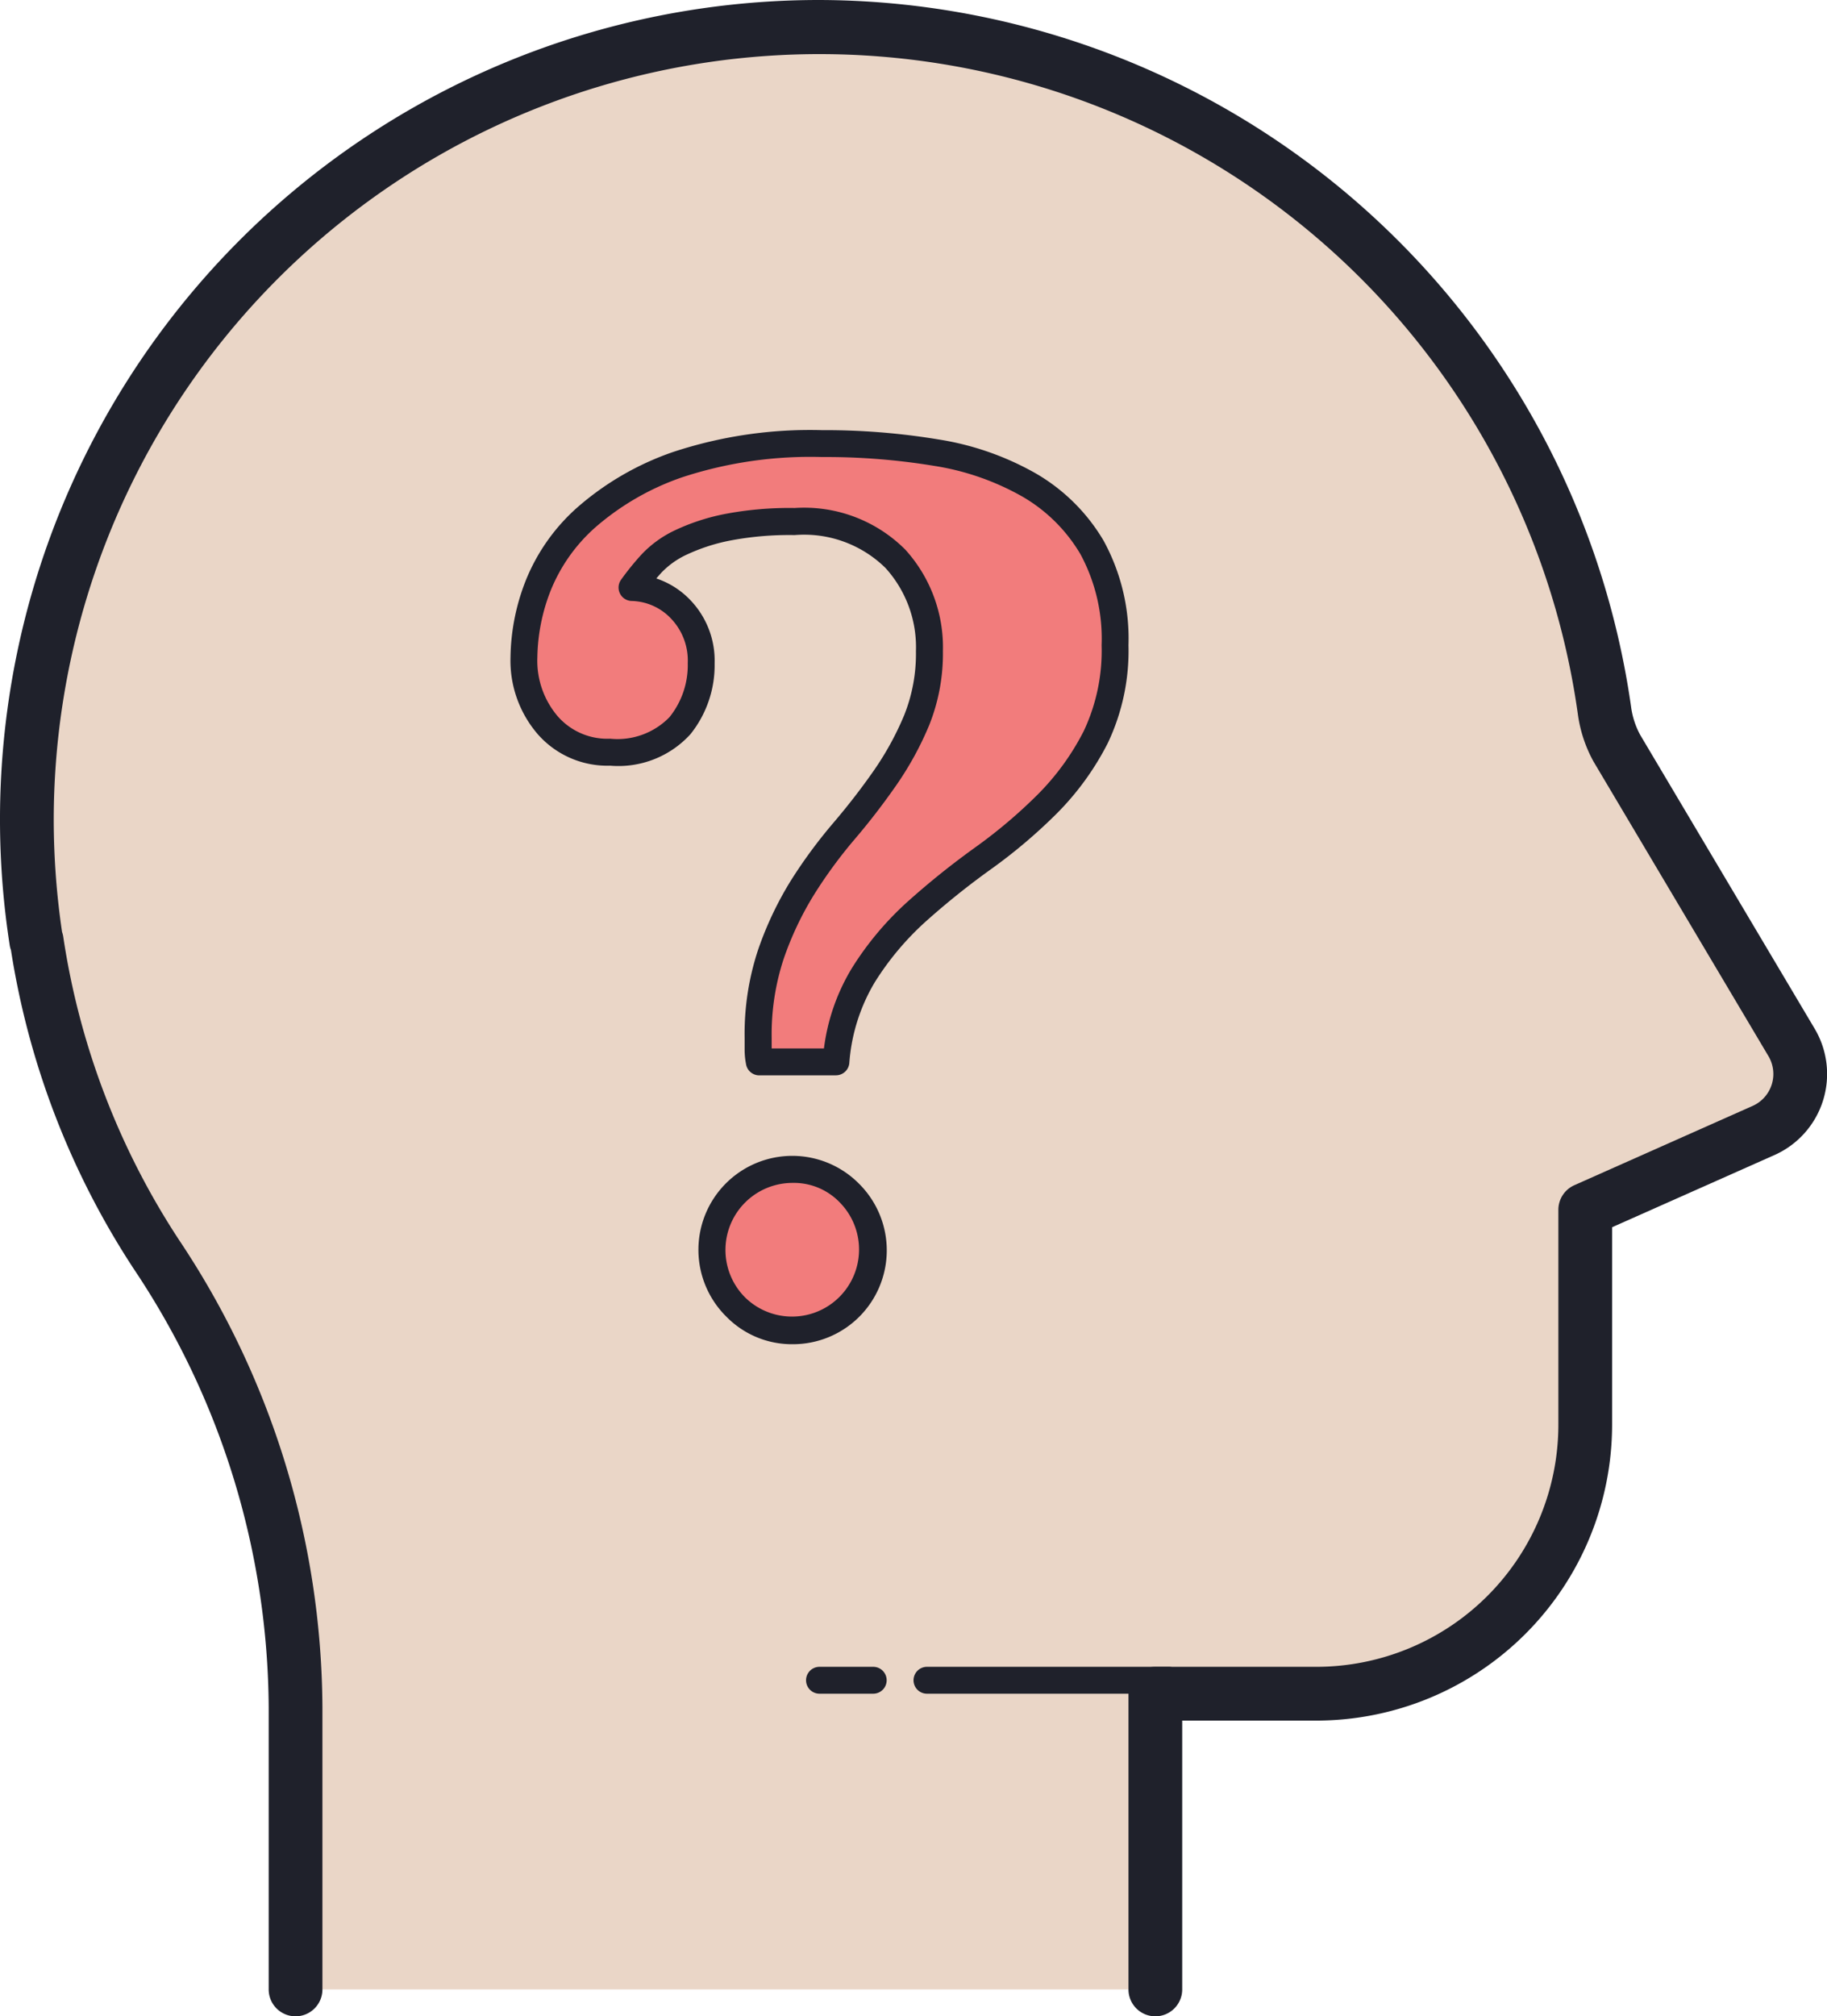 <svg xmlns="http://www.w3.org/2000/svg" xmlns:xlink="http://www.w3.org/1999/xlink" width="67.998" height="75" viewBox="0 0 67.998 75"><defs><clipPath id="a"><rect width="67.999" height="75" fill="none"></rect></clipPath></defs><g clip-path="url(#a)"><path d="M43,74V63h6A10,10,0,0,0,59,53V45l6.63-2.947a2.305,2.305,0,0,0,1.046-3.284L60.169,27.817a4.031,4.031,0,0,1-.455-1.4A29.5,29.5,0,1,0,1.348,35h.019A29.269,29.269,0,0,0,5.842,46.691,30.583,30.583,0,0,1,11,63.5V74Z" fill="#ead6c7"></path><path d="M43,75a1,1,0,0,1-1-1V63a1,1,0,0,1,1-1h6a9.01,9.01,0,0,0,9-9V45a1,1,0,0,1,.594-.914l6.63-2.947a1.3,1.3,0,0,0,.592-1.859L59.309,28.328a5.051,5.051,0,0,1-.585-1.772A28.5,28.5,0,0,0,2,30.5a28.725,28.725,0,0,0,.31,4.169.912.912,0,0,1,.045.18A28.121,28.121,0,0,0,6.677,46.142,31.529,31.529,0,0,1,12,63.5V74a1,1,0,0,1-2,0V63.5A29.548,29.548,0,0,0,5.007,47.241a30.074,30.074,0,0,1-4.6-11.905.881.881,0,0,1-.047-.185A30.48,30.48,0,0,1,30.5,0,30.6,30.6,0,0,1,60.705,26.282a3.011,3.011,0,0,0,.34,1.053l6.491,10.924a3.3,3.3,0,0,1-1.5,4.708L60,45.649V53A11.013,11.013,0,0,1,49,64H44V74a1,1,0,0,1-1,1" fill="#1f212b"></path><path d="M43.5,63h-9a.5.5,0,0,1,0-1h9a.5.5,0,0,1,0,1m-11,0h-2a.5.5,0,0,1,0-1h2a.5.5,0,0,1,0,1" fill="#1f212b"></path><path d="M28.265,39.5a2.242,2.242,0,0,1-.045-.446V38.6a9.419,9.419,0,0,1,.474-3.1,12.159,12.159,0,0,1,1.174-2.478,17.807,17.807,0,0,1,1.536-2.1q.836-.981,1.536-1.988a11.45,11.45,0,0,0,1.174-2.143,6.629,6.629,0,0,0,.474-2.568,4.907,4.907,0,0,0-1.265-3.438A4.827,4.827,0,0,0,29.574,19.4a12.237,12.237,0,0,0-2.552.223,7.5,7.5,0,0,0-1.694.559,3.6,3.6,0,0,0-1.084.782,9.41,9.41,0,0,0-.723.893,2.587,2.587,0,0,1,1.829.826,2.758,2.758,0,0,1,.745,1.988A3.59,3.59,0,0,1,25.3,27a3.145,3.145,0,0,1-2.6.983,2.948,2.948,0,0,1-2.327-1.005A3.69,3.69,0,0,1,19.5,24.45a7.509,7.509,0,0,1,.518-2.635,6.715,6.715,0,0,1,1.8-2.568,10.152,10.152,0,0,1,3.4-1.965,15.689,15.689,0,0,1,5.366-.782,25.367,25.367,0,0,1,4.237.336A10.126,10.126,0,0,1,38.3,18.042a6.467,6.467,0,0,1,2.344,2.322A7.07,7.07,0,0,1,41.5,24a7.453,7.453,0,0,1-.718,3.416,9.781,9.781,0,0,1-1.817,2.5,19.058,19.058,0,0,1-2.379,2.009A28.929,28.929,0,0,0,34.132,33.9a11.055,11.055,0,0,0-2.007,2.389A7.311,7.311,0,0,0,31.109,39.5H28.264v0Zm4.235,7a2.995,2.995,0,0,1-5.108,2.127,2.995,2.995,0,1,1,4.235-4.235A2.918,2.918,0,0,1,32.5,46.5" fill="#f27c7c"></path><path d="M29.5,50a3.41,3.41,0,0,1-2.457-1.016,3.494,3.494,0,1,1,4.941-4.941A3.491,3.491,0,0,1,29.5,50m0-6a2.495,2.495,0,0,0-1.758,4.27,2.495,2.495,0,0,0,3.528-3.528A2.365,2.365,0,0,0,29.5,44m1.61-4H28.264a.5.5,0,0,1-.5-.431,2.767,2.767,0,0,1-.05-.52V38.6a9.923,9.923,0,0,1,.5-3.268,12.765,12.765,0,0,1,1.222-2.58A18.549,18.549,0,0,1,31.023,30.6c.542-.636,1.049-1.291,1.507-1.949a11.049,11.049,0,0,0,1.123-2.05,6.148,6.148,0,0,0,.437-2.376,4.387,4.387,0,0,0-1.135-3.1,4.318,4.318,0,0,0-3.38-1.222,11.738,11.738,0,0,0-2.444.212,6.975,6.975,0,0,0-1.58.519,3.11,3.11,0,0,0-.936.669c-.064.071-.128.143-.188.214a3.1,3.1,0,0,1,1.286.825,3.252,3.252,0,0,1,.884,2.332,4.1,4.1,0,0,1-.9,2.636,3.623,3.623,0,0,1-2.987,1.17,3.444,3.444,0,0,1-2.7-1.175A4.19,4.19,0,0,1,19,24.449a8.038,8.038,0,0,1,.55-2.811,7.232,7.232,0,0,1,1.933-2.76,10.7,10.7,0,0,1,3.57-2.066A16.253,16.253,0,0,1,30.591,16a25.894,25.894,0,0,1,4.321.343,10.667,10.667,0,0,1,3.64,1.267,6.993,6.993,0,0,1,2.521,2.5A7.578,7.578,0,0,1,42,24a7.99,7.99,0,0,1-.772,3.645,10.357,10.357,0,0,1-1.91,2.628,19.8,19.8,0,0,1-2.44,2.062,28.64,28.64,0,0,0-2.41,1.93,10.607,10.607,0,0,0-1.916,2.281,6.822,6.822,0,0,0-.942,3,.5.5,0,0,1-.5.452m-2.39-1h1.946A7.582,7.582,0,0,1,31.7,36.021a11.563,11.563,0,0,1,2.1-2.5,29.653,29.653,0,0,1,2.495-2,18.787,18.787,0,0,0,2.317-1.958,9.343,9.343,0,0,0,1.725-2.374A7,7,0,0,0,41,24a6.614,6.614,0,0,0-.788-3.387,6,6,0,0,0-2.166-2.145,9.7,9.7,0,0,0-3.3-1.143A24.862,24.862,0,0,0,30.591,17a15.3,15.3,0,0,0-5.192.75,9.739,9.739,0,0,0-3.239,1.864,6.268,6.268,0,0,0-1.674,2.376A7.037,7.037,0,0,0,20,24.449a3.185,3.185,0,0,0,.757,2.194,2.449,2.449,0,0,0,1.951.834,2.7,2.7,0,0,0,2.208-.8,3.08,3.08,0,0,0,.681-2.009,2.255,2.255,0,0,0-.607-1.642,2.079,2.079,0,0,0-1.488-.672.5.5,0,0,1-.387-.79,10.082,10.082,0,0,1,.761-.939,4.12,4.12,0,0,1,1.232-.894,7.927,7.927,0,0,1,1.809-.6,12.751,12.751,0,0,1,2.659-.235,5.318,5.318,0,0,1,4.118,1.548,5.41,5.41,0,0,1,1.4,3.774,7.16,7.16,0,0,1-.513,2.761,11.987,11.987,0,0,1-1.227,2.236c-.477.685-1,1.366-1.565,2.026a17.457,17.457,0,0,0-1.493,2.04,11.826,11.826,0,0,0-1.126,2.377A8.973,8.973,0,0,0,28.72,38.6Z" fill="#1f212b"></path></g></svg>